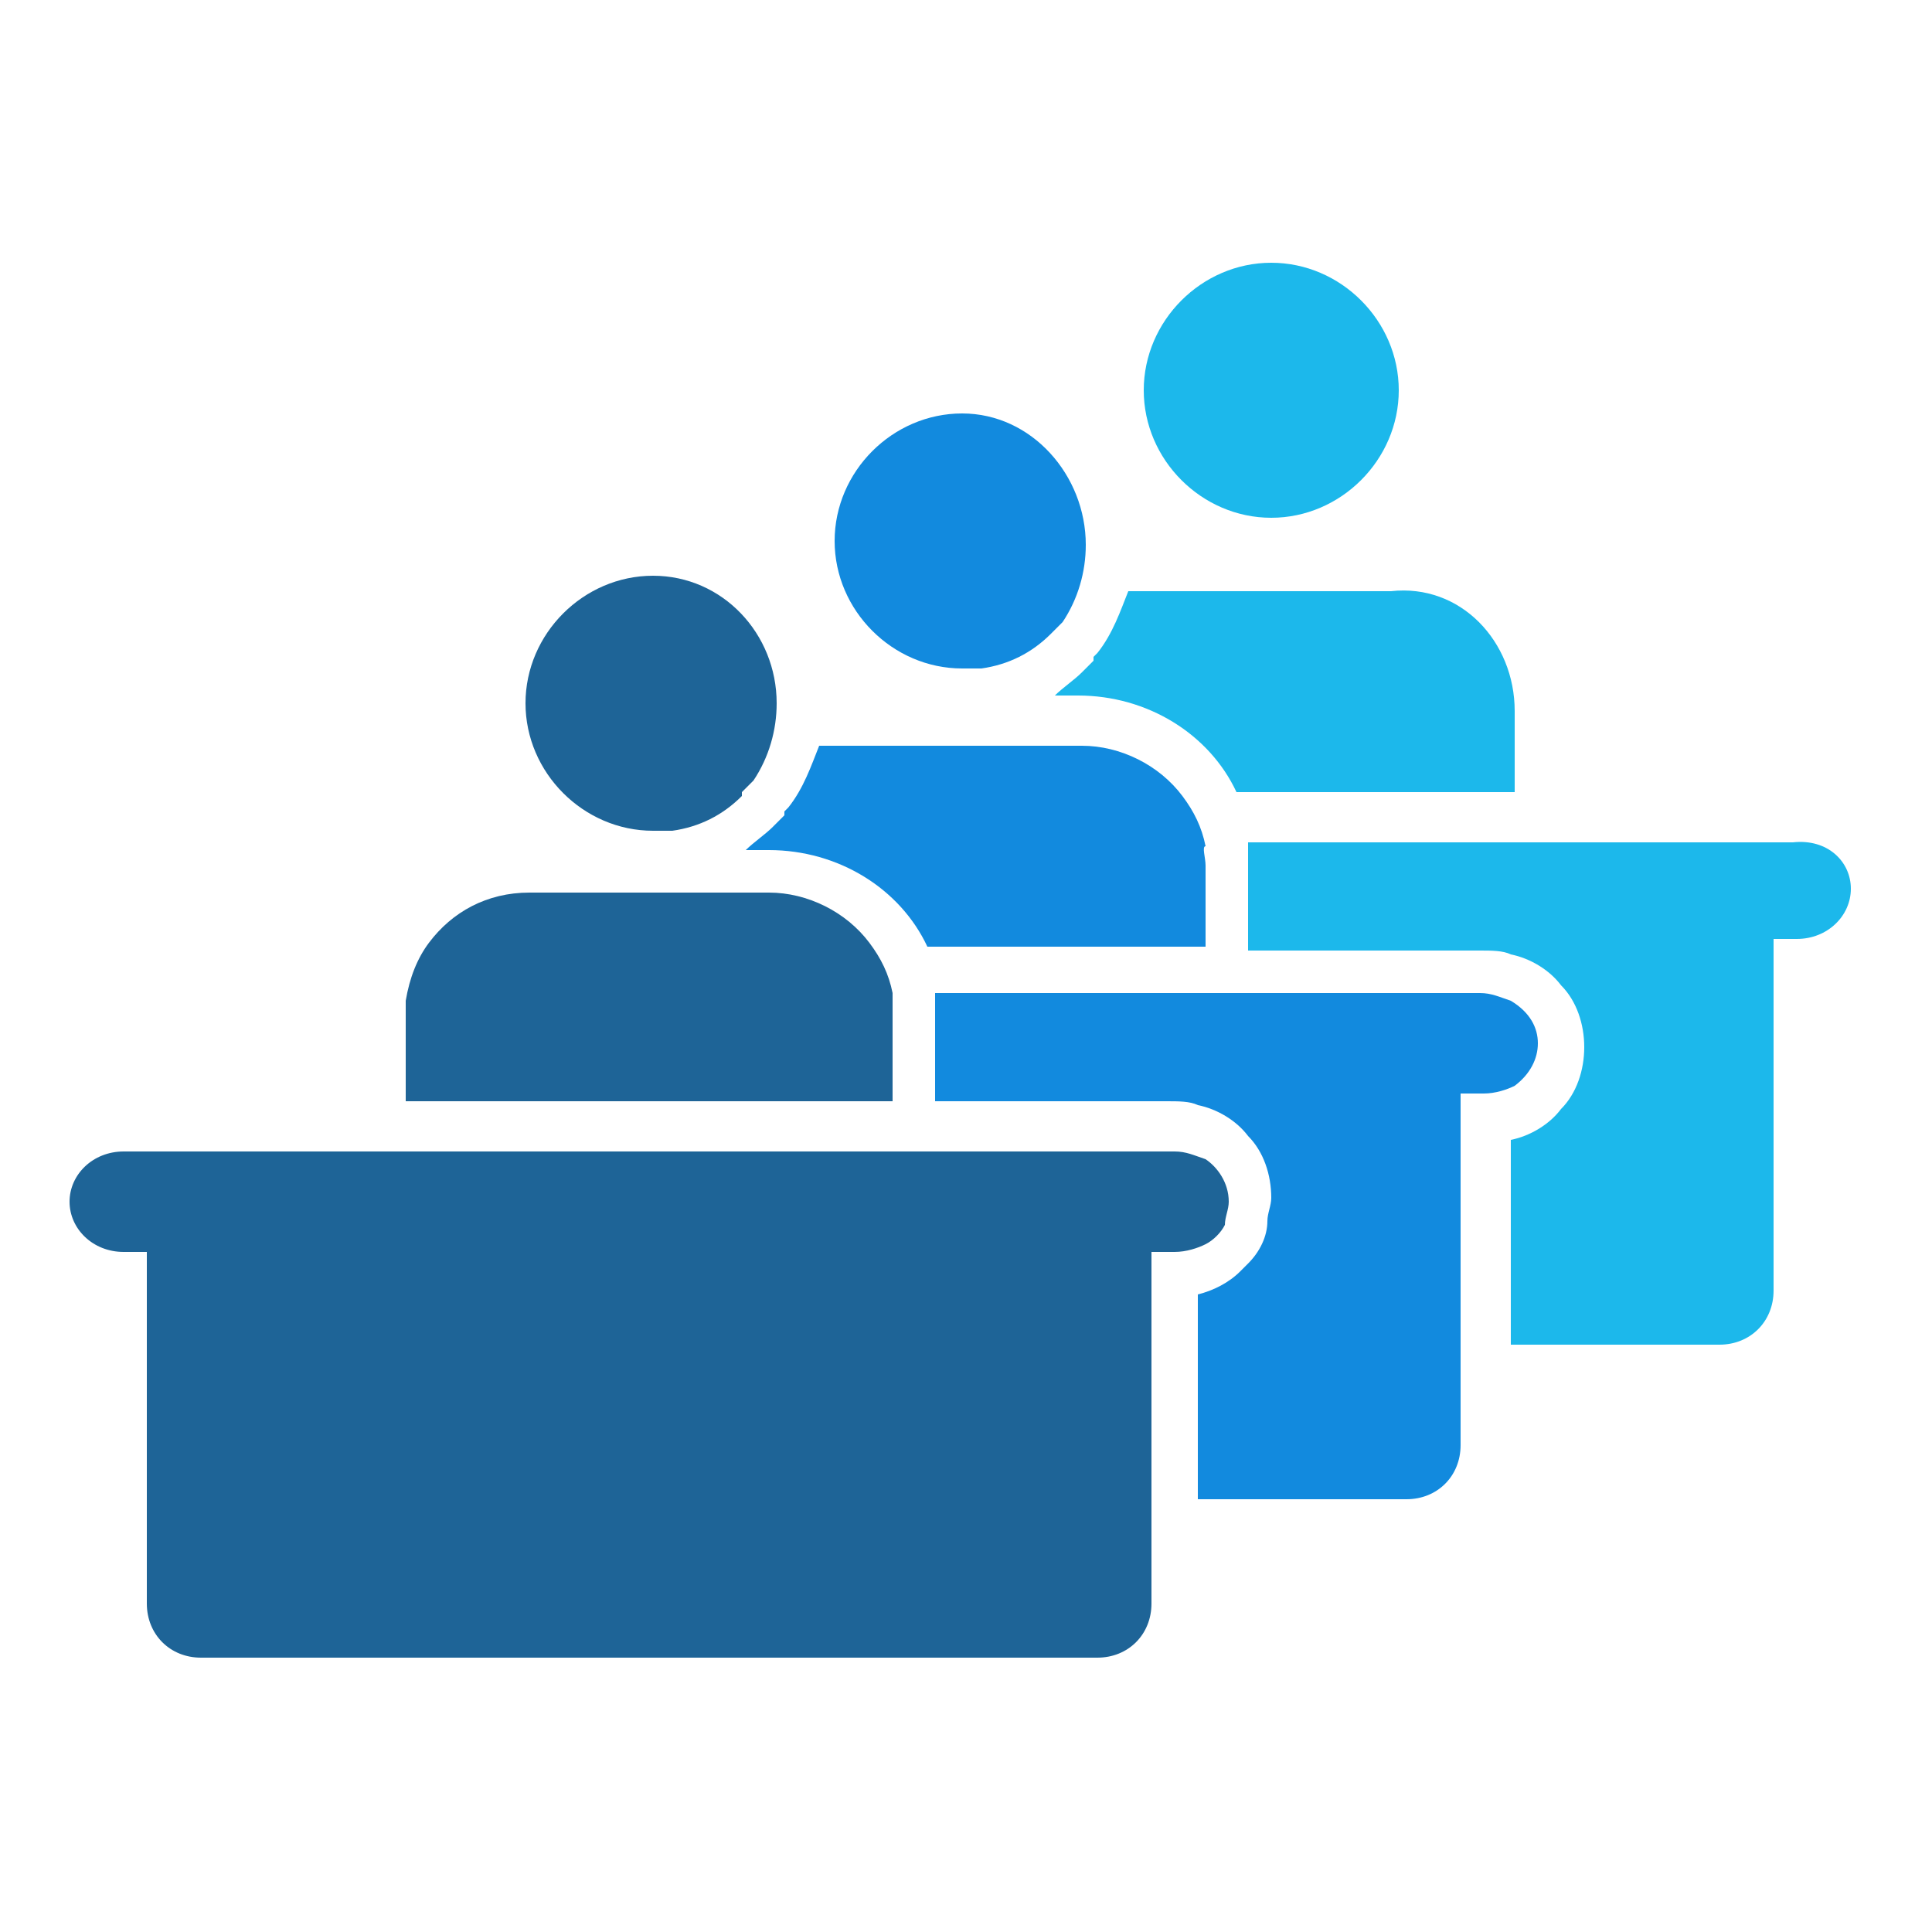 <?xml version="1.0" encoding="UTF-8"?>
<!-- Generator: Adobe Illustrator 22.1.0, SVG Export Plug-In . SVG Version: 6.00 Build 0)  -->
<svg xmlns="http://www.w3.org/2000/svg" xmlns:xlink="http://www.w3.org/1999/xlink" version="1.1" id="Layer_1" x="0px" y="0px" viewBox="0 0 50 50" style="enable-background:new 0 0 50 50;" xml:space="preserve">
<style type="text/css">
	.st0{fill:#1E6497;}
	.st1{fill:#1CB8EB;}
	.st2{fill:#128ADE;}
</style>
<g>
	<path class="st0" d="M27.5,16.1c-0.1,0.1-0.2,0.2-0.3,0.3C27.3,16.3,27.4,16.2,27.5,16.1"></path>
	<path class="st1" d="M39.2,18.4v2.1H32c-0.7-1.5-2.3-2.5-4.1-2.5h-0.6c0.2-0.2,0.5-0.4,0.7-0.6l0,0l0.3-0.3l0-0.1l0,0l0.1-0.1   c0.4-0.5,0.6-1.1,0.8-1.6c0.2,0,0.4,0,0.6,0H36C37.8,15.1,39.2,16.6,39.2,18.4"></path>
	<path class="st1" d="M36.2,10.1c0,1.8-1.5,3.3-3.3,3.3s-3.3-1.5-3.3-3.3c0-1.8,1.5-3.3,3.3-3.3S36.2,8.3,36.2,10.1"></path>
	<path class="st1" d="M47.9,23c0,0.7-0.6,1.3-1.4,1.3h-0.6c0,0,0,0.1,0,0.1v9c0,0.8-0.6,1.4-1.4,1.4h-5.4v-5.3   c0.5-0.1,1-0.4,1.3-0.8c0.4-0.4,0.6-1,0.6-1.6c0-0.6-0.2-1.2-0.6-1.6c-0.3-0.4-0.8-0.7-1.3-0.8c-0.2-0.1-0.5-0.1-0.8-0.1h-6v-2.1   c0-0.2,0-0.5,0-0.7h14.1C47.3,21.7,47.9,22.3,47.9,23"></path>
	<path class="st2" d="M31.2,22.4v2.1H24c-0.7-1.5-2.3-2.5-4.1-2.5h-0.6c0.2-0.2,0.5-0.4,0.7-0.6l0,0l0.3-0.3l0-0.1l0,0l0.1-0.1   c0.4-0.5,0.6-1.1,0.8-1.6c0.2,0,0.4,0,0.6,0h6.2c1,0,2,0.5,2.6,1.3c0.3,0.4,0.5,0.8,0.6,1.3C31.1,21.9,31.2,22.2,31.2,22.4"></path>
	<path class="st2" d="M28.1,14.1L28.1,14.1c0,0.7-0.2,1.4-0.6,2c-0.1,0.1-0.2,0.2-0.3,0.3c0,0,0,0,0,0c-0.5,0.5-1.1,0.8-1.8,0.9   c-0.2,0-0.4,0-0.5,0c-1.8,0-3.3-1.5-3.3-3.3c0-1.8,1.5-3.3,3.3-3.3S28.1,12.3,28.1,14.1"></path>
	<path class="st2" d="M39.8,27c0,0.4-0.2,0.8-0.6,1.1c-0.2,0.1-0.5,0.2-0.8,0.2h-0.6c0,0,0,0.1,0,0.1v9c0,0.8-0.6,1.4-1.4,1.4h-5.4   v-5.3c0.4-0.1,0.8-0.3,1.1-0.6c0.1-0.1,0.1-0.1,0.2-0.2c0.3-0.3,0.5-0.7,0.5-1.1c0-0.2,0.1-0.4,0.1-0.6c0-0.6-0.2-1.2-0.6-1.6   c-0.3-0.4-0.8-0.7-1.3-0.8c-0.2-0.1-0.5-0.1-0.8-0.1h-6v-2.1c0-0.2,0-0.5,0-0.7h14.1c0.3,0,0.5,0.1,0.8,0.2   C39.6,26.2,39.8,26.6,39.8,27"></path>
	<path class="st0" d="M23.1,26.4v2.1H10.5v-2.1c0-0.2,0-0.3,0-0.5c0.1-0.6,0.3-1.1,0.6-1.5c0.6-0.8,1.5-1.3,2.6-1.3h6.2   c1,0,2,0.5,2.6,1.3c0.3,0.4,0.5,0.8,0.6,1.3C23.1,26,23.1,26.2,23.1,26.4"></path>
	<path class="st0" d="M31.8,31.1c0,0.2-0.1,0.4-0.1,0.6c-0.1,0.2-0.3,0.4-0.5,0.5c-0.2,0.1-0.5,0.2-0.8,0.2h-0.6c0,0,0,0.1,0,0.1v9   c0,0.8-0.6,1.4-1.4,1.4H5.2c-0.8,0-1.4-0.6-1.4-1.4v-9c0,0,0-0.1,0-0.1H3.2c-0.8,0-1.4-0.6-1.4-1.3c0-0.7,0.6-1.3,1.4-1.3h27.2   c0.3,0,0.5,0.1,0.8,0.2C31.5,30.2,31.8,30.6,31.8,31.1"></path>
	<path class="st0" d="M20.1,18.2L20.1,18.2c0,0.7-0.2,1.4-0.6,2c0,0-0.1,0.1-0.1,0.1c0,0,0,0-0.1,0.1c0,0,0,0-0.1,0.1c0,0,0,0,0,0   c0,0,0,0,0,0h0c0,0,0,0,0,0.1c0,0,0,0,0,0c-0.5,0.5-1.1,0.8-1.8,0.9c0,0-0.1,0-0.1,0c-0.1,0-0.1,0-0.2,0c0,0-0.1,0-0.1,0   c0,0,0,0,0,0c0,0-0.1,0-0.1,0c-1.8,0-3.3-1.5-3.3-3.3c0-1.8,1.5-3.3,3.3-3.3S20.1,16.4,20.1,18.2"></path>
</g>
</svg>
